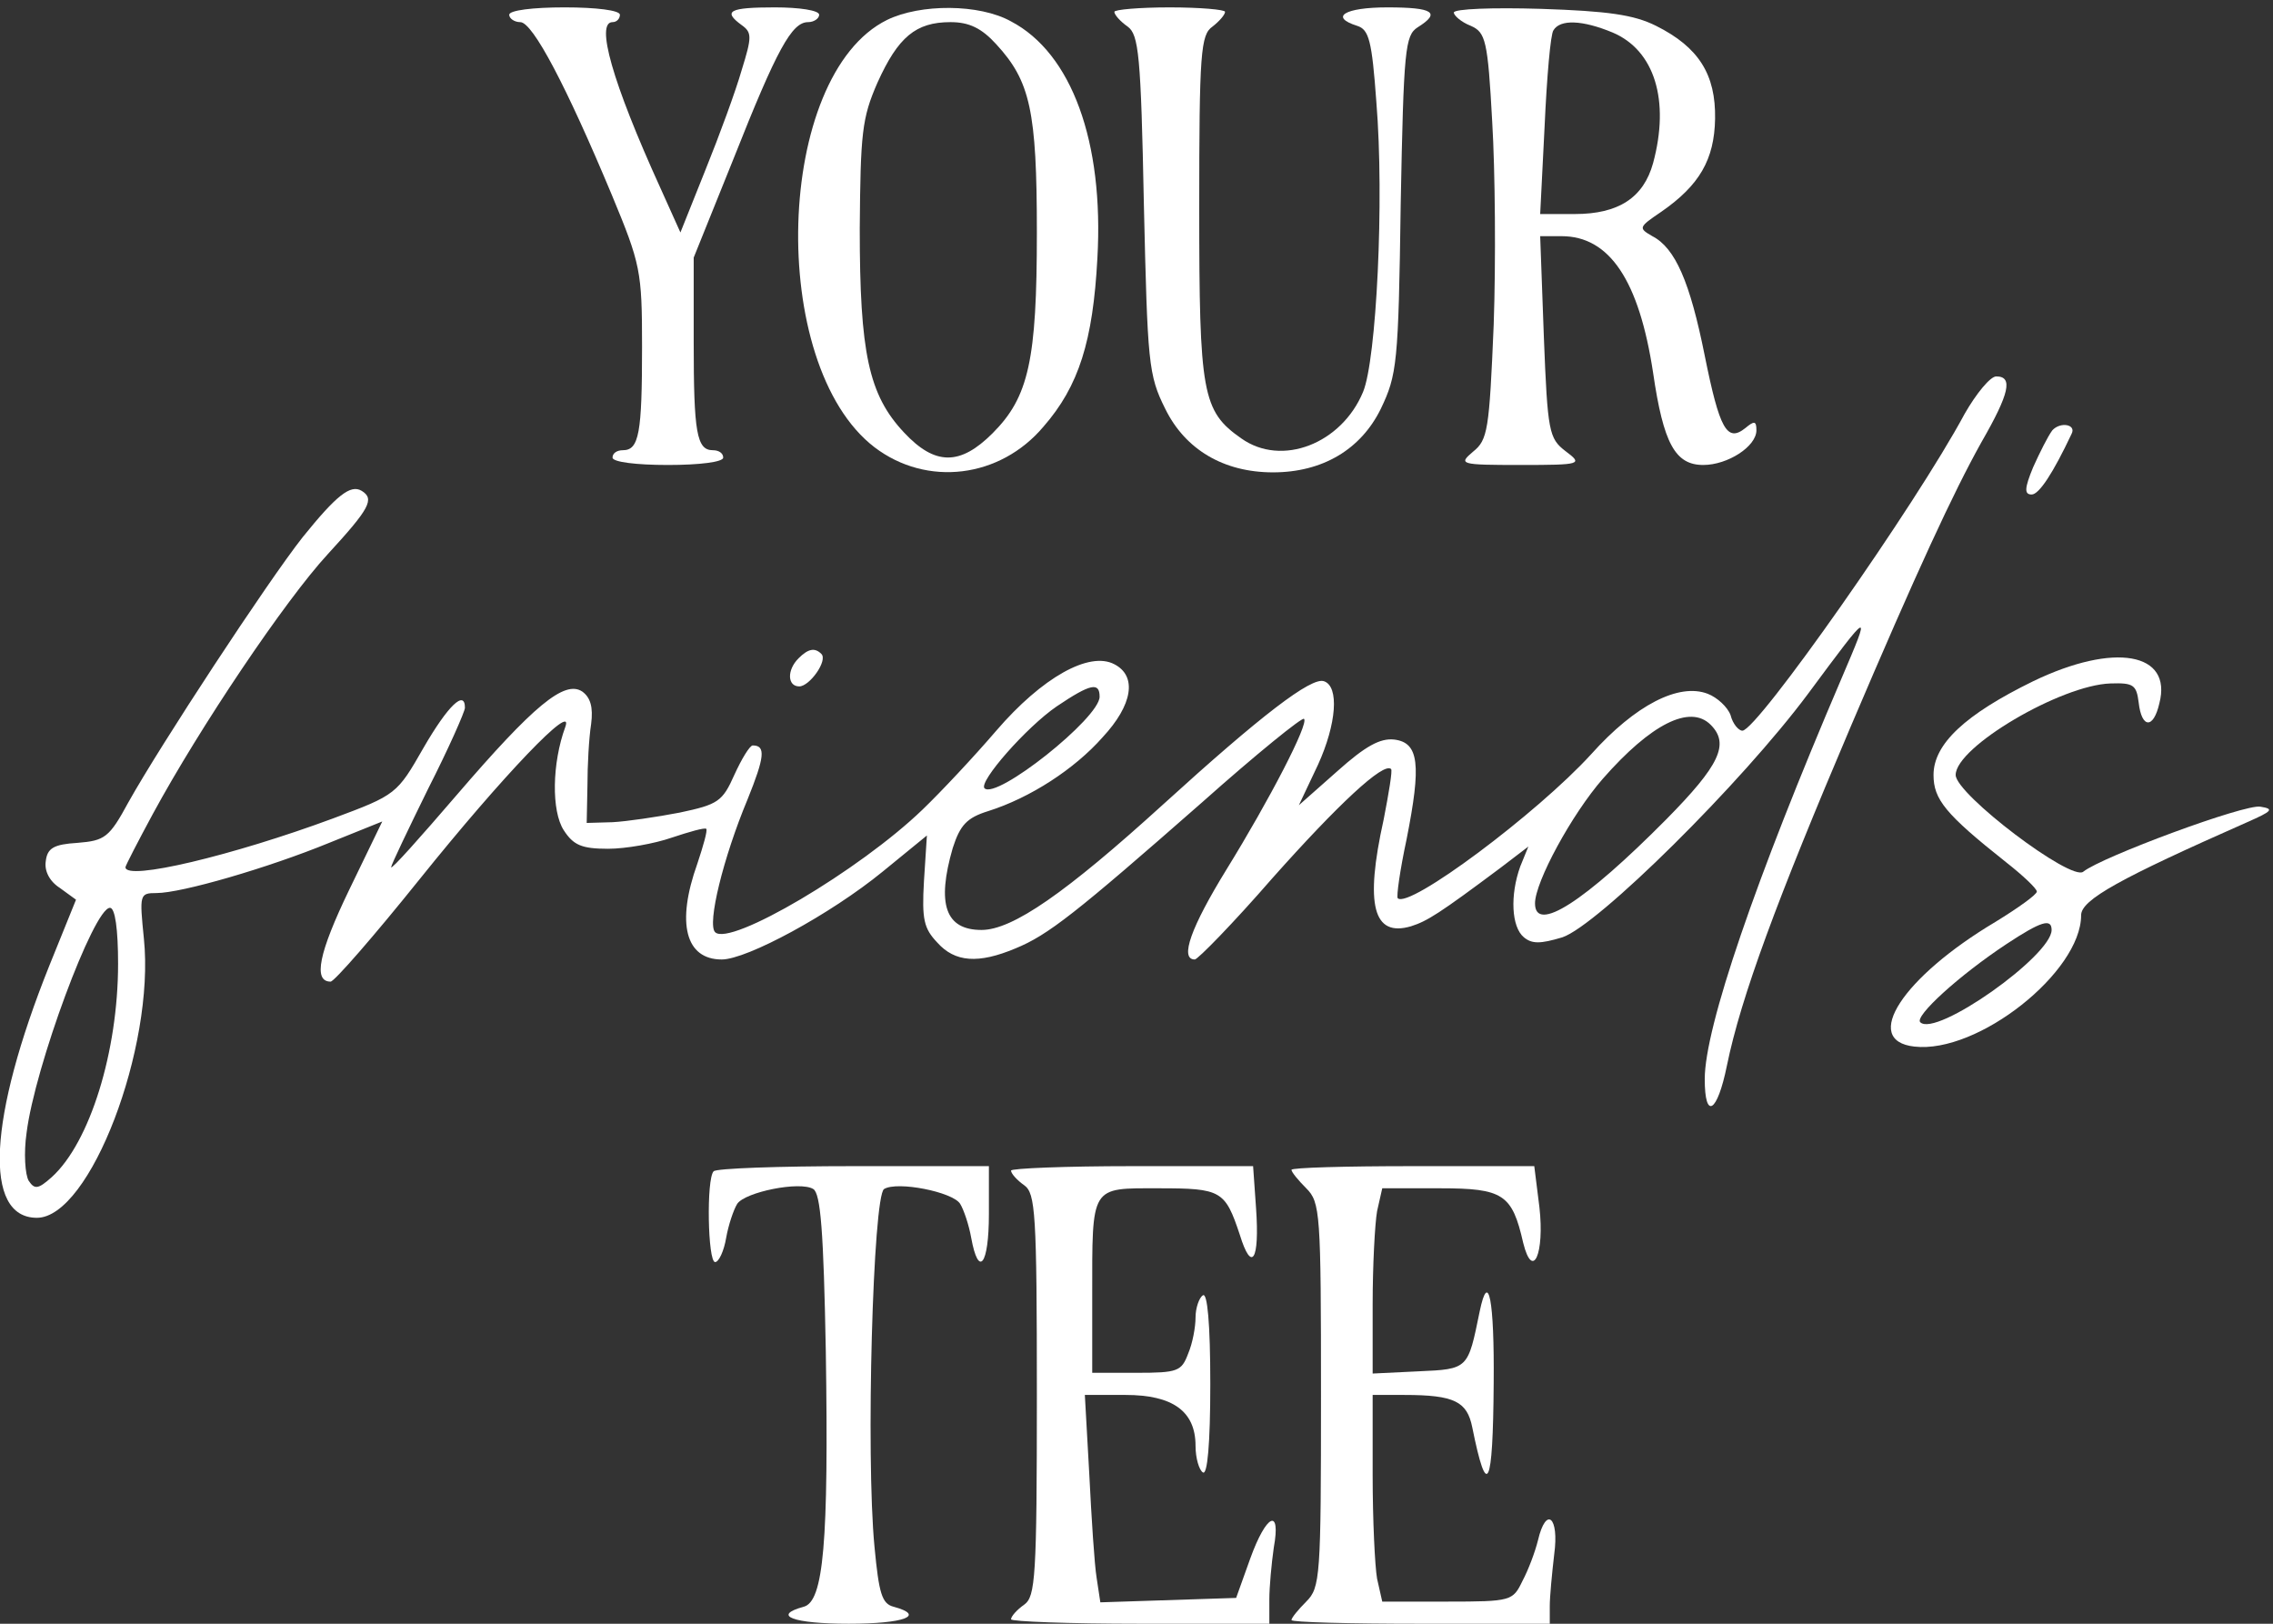 <svg preserveAspectRatio="xMidYMid meet" viewBox="0 0 308 220" height="220pt" width="308pt" xmlns="http://www.w3.org/2000/svg" version="1.0">

<rect x="0" y="0" width="308" height="220" fill="#333333" stroke="none"/>

<g stroke="none" fill="#fff" transform="translate(0,220) scale(0.1,-0.1)">
<path d="M690 2180 c0 -5 7 -10 15 -10 17 0 63 -88 124 -234 39 -94 41 -103
41 -206 0 -117 -4 -140 -26 -140 -8 0 -14 -4 -14 -10 0 -6 32 -10 75 -10 43 0
75 4 75 10 0 6 -6 10 -14 10 -22 0 -26 24 -26 146 l0 115 54 134 c59 149 79
185 101 185 8 0 15 5 15 10 0 6 -27 10 -60 10 -62 0 -71 -5 -45 -24 14 -10 14
-16 0 -61 -8 -28 -30 -88 -49 -135 l-34 -85 -27 60 c-66 145 -88 225 -65 225
6 0 10 5 10 10 0 6 -32 10 -75 10 -43 0 -75 -4 -75 -10z"></path>
<path d="M1202 2173 c-152 -75 -163 -467 -17 -579 71 -54 170 -42 229 28 48
55 67 116 73 228 9 158 -35 278 -117 321 -43 24 -123 24 -168 2z m148 -33 c46
-50 55 -90 55 -255 0 -173 -11 -223 -60 -272 -44 -44 -78 -44 -120 1 -48 51
-60 108 -60 276 1 130 3 150 24 198 28 62 52 82 99 82 25 0 42 -8 62 -30z"></path>
<path d="M1510 2184 c0 -4 8 -13 18 -20 15 -11 18 -38 22 -241 5 -215 6 -231
29 -277 27 -55 79 -86 146 -86 67 0 119 31 146 86 22 46 24 61 27 277 4 211 6
229 23 240 32 20 21 27 -41 27 -58 0 -79 -13 -41 -25 16 -5 20 -20 26 -103 11
-134 0 -350 -18 -393 -29 -70 -110 -102 -165 -63 -53 37 -57 61 -57 312 0 211
2 235 18 246 9 7 17 16 17 20 0 3 -34 6 -75 6 -41 0 -75 -3 -75 -6z"></path>
<path d="M1970 2183 c0 -4 10 -13 23 -18 20 -9 23 -19 29 -130 4 -66 5 -190 2
-275 -6 -143 -8 -156 -28 -172 -20 -17 -18 -18 64 -18 84 0 85 1 61 19 -22 17
-24 26 -29 154 l-5 137 29 0 c65 0 105 -60 124 -185 14 -96 30 -125 68 -125
33 0 72 25 72 47 0 13 -3 13 -15 3 -25 -20 -35 -1 -55 98 -20 100 -40 146 -71
162 -19 11 -19 12 12 33 52 36 72 71 73 126 1 60 -22 97 -80 126 -30 15 -65
20 -156 23 -65 2 -118 0 -118 -5z m215 -27 c57 -24 78 -92 55 -177 -13 -47
-47 -69 -106 -69 l-47 0 6 119 c3 66 8 125 12 130 9 15 39 14 80 -3z"></path>
<path d="M2662 1639 c-66 -123 -281 -429 -301 -429 -5 0 -13 9 -16 21 -4 11
-18 24 -31 29 -39 15 -98 -15 -158 -82 -73 -80 -247 -210 -262 -195 -2 2 3 38
12 80 20 101 17 131 -17 135 -19 2 -39 -9 -77 -43 l-52 -46 26 55 c25 55 29
106 8 113 -17 6 -85 -46 -218 -167 -132 -120 -204 -170 -246 -170 -49 0 -61
35 -39 111 10 31 19 41 48 50 57 18 117 57 155 100 41 44 47 83 16 99 -34 18
-98 -18 -160 -90 -30 -35 -75 -83 -100 -107 -85 -82 -261 -186 -281 -166 -11
11 11 101 44 180 23 57 25 73 7 73 -4 0 -15 -18 -25 -40 -16 -36 -22 -40 -74
-51 -31 -6 -72 -12 -91 -13 l-35 -1 1 50 c0 28 2 65 5 84 3 23 -1 36 -12 44
-24 16 -66 -19 -170 -140 -49 -57 -89 -102 -89 -98 0 3 23 51 50 106 28 55 50
105 50 110 0 25 -23 3 -56 -54 -36 -63 -37 -64 -123 -96 -135 -50 -281 -85
-281 -66 0 2 17 35 37 72 64 118 179 289 237 352 57 62 64 75 46 86 -15 9 -34
-6 -80 -63 -48 -61 -193 -282 -236 -359 -26 -48 -32 -52 -69 -55 -32 -2 -41
-7 -43 -25 -2 -13 5 -27 19 -36 l22 -16 -36 -89 c-83 -207 -90 -342 -17 -342
72 0 160 231 145 378 -6 60 -6 62 17 62 34 0 151 34 234 68 l72 29 -45 -93
c-41 -85 -49 -124 -25 -124 5 0 59 62 120 138 114 142 211 243 198 207 -18
-49 -19 -114 -2 -140 13 -20 24 -25 60 -25 24 0 63 7 86 15 24 8 45 14 47 12
2 -2 -4 -23 -12 -47 -29 -81 -16 -130 33 -130 34 0 147 61 218 119 l60 49 -4
-62 c-3 -52 0 -64 18 -83 24 -27 56 -29 106 -8 44 18 81 47 253 198 73 65 136
116 138 113 7 -6 -47 -110 -105 -204 -48 -78 -64 -122 -43 -122 4 0 52 49 105
110 89 100 151 158 161 148 2 -2 -3 -32 -10 -68 -26 -117 -14 -160 37 -145 22
7 38 17 121 79 l38 29 -11 -27 c-14 -39 -12 -82 5 -96 11 -9 22 -9 52 0 48 16
243 209 333 330 86 116 86 116 45 20 -116 -271 -185 -472 -185 -542 0 -56 17
-46 30 18 19 93 68 225 168 460 89 209 139 317 177 385 38 66 43 89 20 89 -8
0 -27 -23 -43 -51z m-1172 -383 c0 -29 -140 -140 -156 -124 -8 9 57 83 98 111
46 31 58 33 58 13z m828 -38 c26 -26 12 -55 -60 -128 -111 -112 -178 -155
-178 -114 0 29 50 121 92 169 65 74 118 101 146 73z m-2158 -324 c0 -118 -38
-242 -90 -289 -18 -16 -23 -17 -31 -5 -5 8 -7 38 -3 65 11 89 91 305 113 305
7 0 11 -29 11 -76z"></path>
<path d="M2781 1617 c-6 -8 -17 -30 -26 -50 -12 -29 -12 -37 -2 -37 10 0 29
29 54 82 7 13 -15 17 -26 5z"></path>
<path d="M1082 1308 c-16 -16 -15 -38 1 -38 14 0 39 35 30 44 -9 9 -18 7 -31
-6z"></path>
<path d="M2755 1277 c-92 -45 -135 -85 -135 -127 0 -33 16 -53 98 -118 23 -18
42 -36 42 -40 0 -4 -25 -22 -56 -41 -126 -75 -182 -161 -110 -169 86 -10 226
101 226 178 0 21 53 50 225 126 34 15 37 18 18 21 -21 4 -215 -68 -240 -88
-16 -14 -173 105 -173 131 0 38 143 122 210 124 31 1 35 -2 38 -26 4 -35 20
-36 28 -1 18 69 -61 83 -171 30z m25 -337 c0 -35 -157 -146 -178 -125 -8 8 52
63 117 106 47 31 61 35 61 19z"></path>
<path d="M967 613 c-10 -10 -8 -123 2 -123 5 0 12 15 15 33 3 17 10 38 15 46
11 16 85 31 103 20 10 -6 14 -58 17 -220 4 -259 -3 -339 -30 -346 -44 -12 -14
-23 61 -23 75 0 105 11 61 23 -16 4 -20 18 -26 81 -12 124 -2 476 13 485 18
11 93 -4 103 -20 5 -8 12 -29 15 -46 10 -55 24 -37 24 32 l0 65 -183 0 c-101
0 -187 -3 -190 -7z"></path>
<path d="M1370 614 c0 -4 8 -13 18 -20 15 -11 17 -37 17 -284 0 -247 -2 -273
-17 -284 -10 -7 -18 -16 -18 -20 0 -3 79 -6 175 -6 l175 0 0 33 c0 17 3 49 6
70 10 55 -10 46 -32 -15 l-19 -53 -92 -3 -92 -3 -5 33 c-3 18 -7 81 -10 141
l-6 107 55 0 c64 0 95 -22 95 -69 0 -17 5 -33 10 -36 6 -4 10 38 10 120 0 82
-4 124 -10 120 -5 -3 -10 -17 -10 -30 0 -13 -4 -35 -10 -49 -9 -24 -14 -26
-70 -26 l-60 0 0 103 c0 152 -3 147 90 147 85 0 90 -3 110 -63 16 -52 27 -35
22 36 l-4 57 -164 0 c-90 0 -164 -3 -164 -6z"></path>
<path d="M1750 615 c0 -3 9 -14 20 -25 19 -19 20 -33 20 -280 0 -247 -1 -261
-20 -280 -11 -11 -20 -22 -20 -25 0 -3 79 -5 175 -5 l175 0 0 24 c0 13 3 44 6
70 7 51 -11 66 -22 19 -4 -16 -13 -40 -21 -55 -13 -27 -15 -28 -102 -28 l-88
0 -7 31 c-3 17 -6 80 -6 140 l0 109 43 0 c68 0 85 -9 92 -44 20 -99 28 -83 29
60 1 112 -7 155 -19 97 -16 -78 -15 -78 -83 -81 l-62 -3 0 94 c0 52 3 109 6
126 l7 31 78 0 c86 0 98 -8 113 -74 13 -52 29 -14 22 48 l-7 56 -165 0 c-90 0
-164 -2 -164 -5z"></path>
</g>
</svg>

